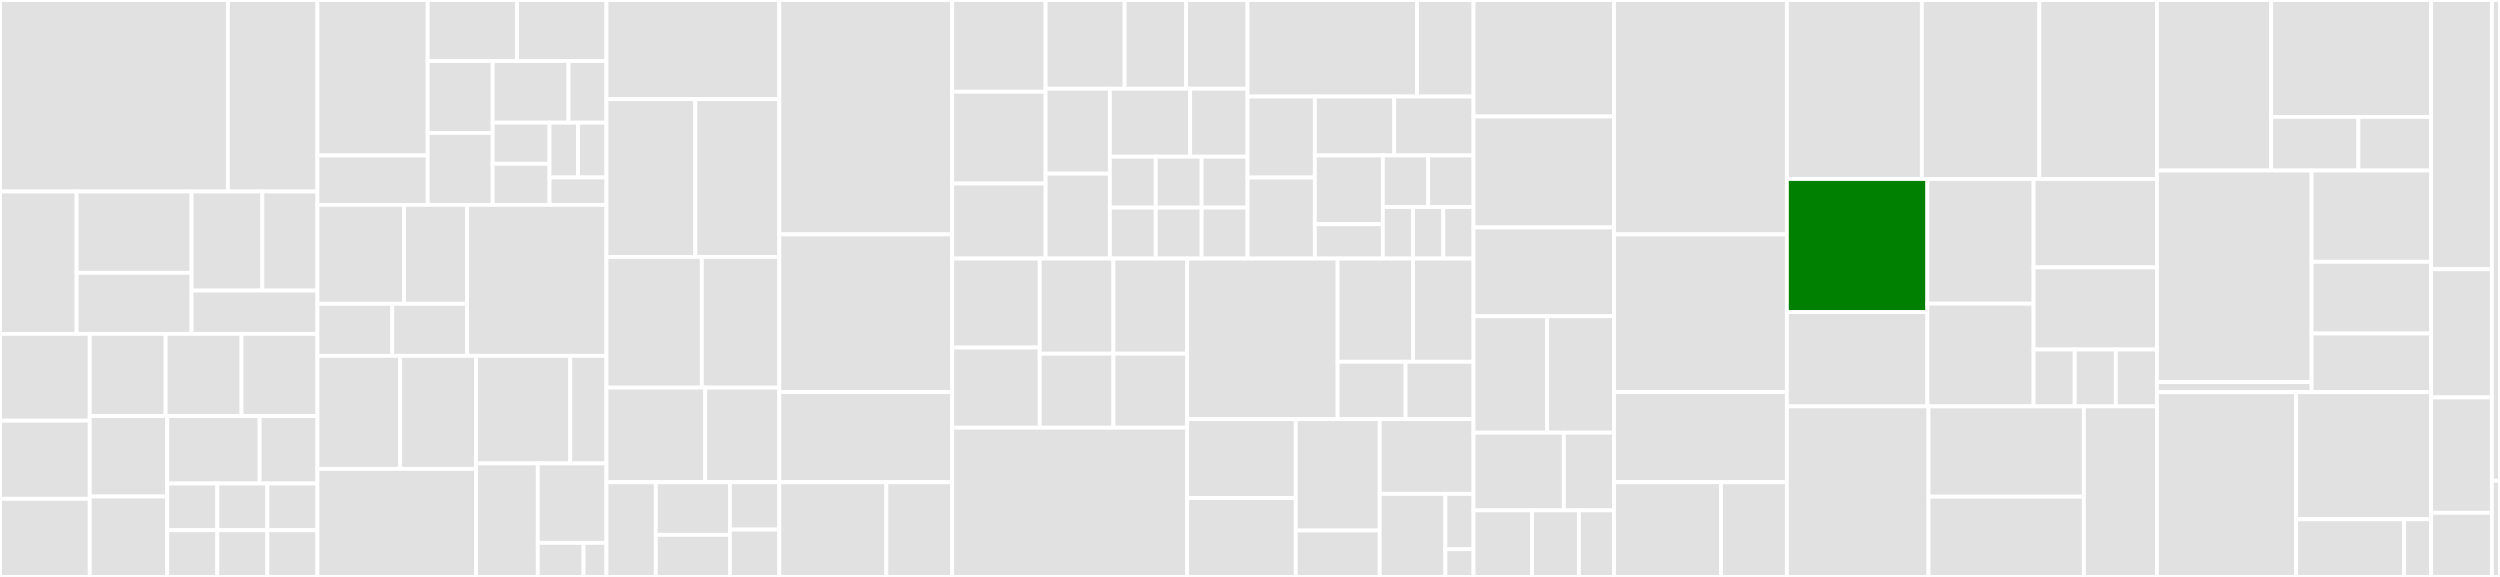 <svg baseProfile="full" width="650" height="150" viewBox="0 0 650 150" version="1.1"
xmlns="http://www.w3.org/2000/svg" xmlns:ev="http://www.w3.org/2001/xml-events"
xmlns:xlink="http://www.w3.org/1999/xlink">

<rect x="0" y="0" width="650" height="150" fill="#333333" stroke="none"/>

<style>rect.s{mask:url(#mask);}</style>
<defs>
  <pattern id="white" width="4" height="4" patternUnits="userSpaceOnUse" patternTransform="rotate(45)">
    <rect width="2" height="2" transform="translate(0,0)" fill="white"></rect>
  </pattern>
  <mask id="mask">
    <rect x="0" y="0" width="100%" height="100%" fill="url(#white)"></rect>
  </mask>
</defs>

<rect x="0" y="0" width="59.247" height="49.787" fill="#e1e1e1" stroke="white" stroke-width="1" class=" tooltipped" data-content="charon-spring-webmvc/src/main/java/com/github/mkopylec/charon/forwarding/interceptors/resilience/RetryAwareList.java"><title>charon-spring-webmvc/src/main/java/com/github/mkopylec/charon/forwarding/interceptors/resilience/RetryAwareList.java</title></rect>
<rect x="59.247" y="0" width="23.276" height="49.787" fill="#e1e1e1" stroke="white" stroke-width="1" class=" tooltipped" data-content="charon-spring-webmvc/src/main/java/com/github/mkopylec/charon/forwarding/interceptors/resilience/RetryingState.java"><title>charon-spring-webmvc/src/main/java/com/github/mkopylec/charon/forwarding/interceptors/resilience/RetryingState.java</title></rect>
<rect x="0" y="49.787" width="19.919" height="37.021" fill="#e1e1e1" stroke="white" stroke-width="1" class=" tooltipped" data-content="charon-spring-webmvc/src/main/java/com/github/mkopylec/charon/forwarding/interceptors/resilience/Retryer.java"><title>charon-spring-webmvc/src/main/java/com/github/mkopylec/charon/forwarding/interceptors/resilience/Retryer.java</title></rect>
<rect x="19.919" y="49.787" width="29.879" height="21.155" fill="#e1e1e1" stroke="white" stroke-width="1" class=" tooltipped" data-content="charon-spring-webmvc/src/main/java/com/github/mkopylec/charon/forwarding/interceptors/resilience/CircuitBreaker.java"><title>charon-spring-webmvc/src/main/java/com/github/mkopylec/charon/forwarding/interceptors/resilience/CircuitBreaker.java</title></rect>
<rect x="19.919" y="70.942" width="29.879" height="15.866" fill="#e1e1e1" stroke="white" stroke-width="1" class=" tooltipped" data-content="charon-spring-webmvc/src/main/java/com/github/mkopylec/charon/forwarding/interceptors/resilience/RateLimiter.java"><title>charon-spring-webmvc/src/main/java/com/github/mkopylec/charon/forwarding/interceptors/resilience/RateLimiter.java</title></rect>
<rect x="49.798" y="49.787" width="18.408" height="25.754" fill="#e1e1e1" stroke="white" stroke-width="1" class=" tooltipped" data-content="charon-spring-webmvc/src/main/java/com/github/mkopylec/charon/forwarding/interceptors/resilience/CircuitBreakerConfigurer.java"><title>charon-spring-webmvc/src/main/java/com/github/mkopylec/charon/forwarding/interceptors/resilience/CircuitBreakerConfigurer.java</title></rect>
<rect x="68.206" y="49.787" width="14.317" height="25.754" fill="#e1e1e1" stroke="white" stroke-width="1" class=" tooltipped" data-content="charon-spring-webmvc/src/main/java/com/github/mkopylec/charon/forwarding/interceptors/resilience/RetryerConfigurer.java"><title>charon-spring-webmvc/src/main/java/com/github/mkopylec/charon/forwarding/interceptors/resilience/RetryerConfigurer.java</title></rect>
<rect x="49.798" y="75.541" width="32.725" height="11.267" fill="#e1e1e1" stroke="white" stroke-width="1" class=" tooltipped" data-content="charon-spring-webmvc/src/main/java/com/github/mkopylec/charon/forwarding/interceptors/resilience/RateLimiterConfigurer.java"><title>charon-spring-webmvc/src/main/java/com/github/mkopylec/charon/forwarding/interceptors/resilience/RateLimiterConfigurer.java</title></rect>
<rect x="0" y="86.809" width="23.34" height="22.568" fill="#e1e1e1" stroke="white" stroke-width="1" class=" tooltipped" data-content="charon-spring-webmvc/src/main/java/com/github/mkopylec/charon/forwarding/interceptors/rewrite/RemovingResponseCookiesRewriter.java"><title>charon-spring-webmvc/src/main/java/com/github/mkopylec/charon/forwarding/interceptors/rewrite/RemovingResponseCookiesRewriter.java</title></rect>
<rect x="0" y="109.377" width="23.34" height="20.312" fill="#e1e1e1" stroke="white" stroke-width="1" class=" tooltipped" data-content="charon-spring-webmvc/src/main/java/com/github/mkopylec/charon/forwarding/interceptors/rewrite/RootPathResponseCookiesRewriter.java"><title>charon-spring-webmvc/src/main/java/com/github/mkopylec/charon/forwarding/interceptors/rewrite/RootPathResponseCookiesRewriter.java</title></rect>
<rect x="0" y="129.688" width="23.34" height="20.312" fill="#e1e1e1" stroke="white" stroke-width="1" class=" tooltipped" data-content="charon-spring-webmvc/src/main/java/com/github/mkopylec/charon/forwarding/interceptors/rewrite/RequestServerNameRewriterConfigurer.java"><title>charon-spring-webmvc/src/main/java/com/github/mkopylec/charon/forwarding/interceptors/rewrite/RequestServerNameRewriterConfigurer.java</title></rect>
<rect x="23.34" y="86.809" width="19.728" height="21.361" fill="#e1e1e1" stroke="white" stroke-width="1" class=" tooltipped" data-content="charon-spring-webmvc/src/main/java/com/github/mkopylec/charon/forwarding/interceptors/rewrite/RegexRequestPathRewriter.java"><title>charon-spring-webmvc/src/main/java/com/github/mkopylec/charon/forwarding/interceptors/rewrite/RegexRequestPathRewriter.java</title></rect>
<rect x="43.068" y="86.809" width="19.728" height="21.361" fill="#e1e1e1" stroke="white" stroke-width="1" class=" tooltipped" data-content="charon-spring-webmvc/src/main/java/com/github/mkopylec/charon/forwarding/interceptors/rewrite/RequestHostHeaderRewriter.java"><title>charon-spring-webmvc/src/main/java/com/github/mkopylec/charon/forwarding/interceptors/rewrite/RequestHostHeaderRewriter.java</title></rect>
<rect x="62.795" y="86.809" width="19.728" height="21.361" fill="#e1e1e1" stroke="white" stroke-width="1" class=" tooltipped" data-content="charon-spring-webmvc/src/main/java/com/github/mkopylec/charon/forwarding/interceptors/rewrite/RequestServerNameRewriter.java"><title>charon-spring-webmvc/src/main/java/com/github/mkopylec/charon/forwarding/interceptors/rewrite/RequestServerNameRewriter.java</title></rect>
<rect x="23.34" y="108.169" width="20.147" height="20.915" fill="#e1e1e1" stroke="white" stroke-width="1" class=" tooltipped" data-content="charon-spring-webmvc/src/main/java/com/github/mkopylec/charon/forwarding/interceptors/rewrite/RequestProxyHeadersRewriter.java"><title>charon-spring-webmvc/src/main/java/com/github/mkopylec/charon/forwarding/interceptors/rewrite/RequestProxyHeadersRewriter.java</title></rect>
<rect x="23.34" y="129.085" width="20.147" height="20.915" fill="#e1e1e1" stroke="white" stroke-width="1" class=" tooltipped" data-content="charon-spring-webmvc/src/main/java/com/github/mkopylec/charon/forwarding/interceptors/rewrite/RequestProtocolHeadersRewriter.java"><title>charon-spring-webmvc/src/main/java/com/github/mkopylec/charon/forwarding/interceptors/rewrite/RequestProtocolHeadersRewriter.java</title></rect>
<rect x="43.487" y="108.169" width="24.022" height="17.542" fill="#e1e1e1" stroke="white" stroke-width="1" class=" tooltipped" data-content="charon-spring-webmvc/src/main/java/com/github/mkopylec/charon/forwarding/interceptors/rewrite/ResponseProtocolHeadersRewriter.java"><title>charon-spring-webmvc/src/main/java/com/github/mkopylec/charon/forwarding/interceptors/rewrite/ResponseProtocolHeadersRewriter.java</title></rect>
<rect x="67.509" y="108.169" width="15.014" height="17.542" fill="#e1e1e1" stroke="white" stroke-width="1" class=" tooltipped" data-content="charon-spring-webmvc/src/main/java/com/github/mkopylec/charon/forwarding/interceptors/rewrite/RegexRequestPathRewriterConfigurer.java"><title>charon-spring-webmvc/src/main/java/com/github/mkopylec/charon/forwarding/interceptors/rewrite/RegexRequestPathRewriterConfigurer.java</title></rect>
<rect x="43.487" y="125.711" width="13.012" height="12.144" fill="#e1e1e1" stroke="white" stroke-width="1" class=" tooltipped" data-content="charon-spring-webmvc/src/main/java/com/github/mkopylec/charon/forwarding/interceptors/rewrite/RequestHostHeaderRewriterConfigurer.java"><title>charon-spring-webmvc/src/main/java/com/github/mkopylec/charon/forwarding/interceptors/rewrite/RequestHostHeaderRewriterConfigurer.java</title></rect>
<rect x="43.487" y="137.856" width="13.012" height="12.144" fill="#e1e1e1" stroke="white" stroke-width="1" class=" tooltipped" data-content="charon-spring-webmvc/src/main/java/com/github/mkopylec/charon/forwarding/interceptors/rewrite/RequestProxyHeadersRewriterConfigurer.java"><title>charon-spring-webmvc/src/main/java/com/github/mkopylec/charon/forwarding/interceptors/rewrite/RequestProxyHeadersRewriterConfigurer.java</title></rect>
<rect x="56.499" y="125.711" width="13.012" height="12.144" fill="#e1e1e1" stroke="white" stroke-width="1" class=" tooltipped" data-content="charon-spring-webmvc/src/main/java/com/github/mkopylec/charon/forwarding/interceptors/rewrite/RequestProtocolHeadersRewriterConfigurer.java"><title>charon-spring-webmvc/src/main/java/com/github/mkopylec/charon/forwarding/interceptors/rewrite/RequestProtocolHeadersRewriterConfigurer.java</title></rect>
<rect x="56.499" y="137.856" width="13.012" height="12.144" fill="#e1e1e1" stroke="white" stroke-width="1" class=" tooltipped" data-content="charon-spring-webmvc/src/main/java/com/github/mkopylec/charon/forwarding/interceptors/rewrite/RemovingResponseCookiesRewriterConfigurer.java"><title>charon-spring-webmvc/src/main/java/com/github/mkopylec/charon/forwarding/interceptors/rewrite/RemovingResponseCookiesRewriterConfigurer.java</title></rect>
<rect x="69.511" y="125.711" width="13.012" height="12.144" fill="#e1e1e1" stroke="white" stroke-width="1" class=" tooltipped" data-content="charon-spring-webmvc/src/main/java/com/github/mkopylec/charon/forwarding/interceptors/rewrite/ResponseProtocolHeadersRewriterConfigurer.java"><title>charon-spring-webmvc/src/main/java/com/github/mkopylec/charon/forwarding/interceptors/rewrite/ResponseProtocolHeadersRewriterConfigurer.java</title></rect>
<rect x="69.511" y="137.856" width="13.012" height="12.144" fill="#e1e1e1" stroke="white" stroke-width="1" class=" tooltipped" data-content="charon-spring-webmvc/src/main/java/com/github/mkopylec/charon/forwarding/interceptors/rewrite/RootPathResponseCookiesRewriterConfigurer.java"><title>charon-spring-webmvc/src/main/java/com/github/mkopylec/charon/forwarding/interceptors/rewrite/RootPathResponseCookiesRewriterConfigurer.java</title></rect>
<rect x="82.523" y="0" width="28.675" height="40.413" fill="#e1e1e1" stroke="white" stroke-width="1" class=" tooltipped" data-content="charon-spring-webmvc/src/main/java/com/github/mkopylec/charon/forwarding/interceptors/security/Authenticator.java"><title>charon-spring-webmvc/src/main/java/com/github/mkopylec/charon/forwarding/interceptors/security/Authenticator.java</title></rect>
<rect x="82.523" y="40.413" width="28.675" height="12.859" fill="#e1e1e1" stroke="white" stroke-width="1" class=" tooltipped" data-content="charon-spring-webmvc/src/main/java/com/github/mkopylec/charon/forwarding/interceptors/security/BasicAuthenticatorConfigurer.java"><title>charon-spring-webmvc/src/main/java/com/github/mkopylec/charon/forwarding/interceptors/security/BasicAuthenticatorConfigurer.java</title></rect>
<rect x="111.198" y="0" width="23.237" height="15.868" fill="#e1e1e1" stroke="white" stroke-width="1" class=" tooltipped" data-content="charon-spring-webmvc/src/main/java/com/github/mkopylec/charon/forwarding/interceptors/security/BearerAuthenticatorConfigurer.java"><title>charon-spring-webmvc/src/main/java/com/github/mkopylec/charon/forwarding/interceptors/security/BearerAuthenticatorConfigurer.java</title></rect>
<rect x="134.435" y="0" width="23.237" height="15.868" fill="#e1e1e1" stroke="white" stroke-width="1" class=" tooltipped" data-content="charon-spring-webmvc/src/main/java/com/github/mkopylec/charon/forwarding/interceptors/security/InMemoryTokenValidatorConfigurer.java"><title>charon-spring-webmvc/src/main/java/com/github/mkopylec/charon/forwarding/interceptors/security/InMemoryTokenValidatorConfigurer.java</title></rect>
<rect x="111.198" y="15.868" width="16.899" height="18.702" fill="#e1e1e1" stroke="white" stroke-width="1" class=" tooltipped" data-content="charon-spring-webmvc/src/main/java/com/github/mkopylec/charon/forwarding/interceptors/security/InMemoryUserValidator.java"><title>charon-spring-webmvc/src/main/java/com/github/mkopylec/charon/forwarding/interceptors/security/InMemoryUserValidator.java</title></rect>
<rect x="111.198" y="34.569" width="16.899" height="18.702" fill="#e1e1e1" stroke="white" stroke-width="1" class=" tooltipped" data-content="charon-spring-webmvc/src/main/java/com/github/mkopylec/charon/forwarding/interceptors/security/InMemoryTokenValidator.java"><title>charon-spring-webmvc/src/main/java/com/github/mkopylec/charon/forwarding/interceptors/security/InMemoryTokenValidator.java</title></rect>
<rect x="128.098" y="15.868" width="19.716" height="16.03" fill="#e1e1e1" stroke="white" stroke-width="1" class=" tooltipped" data-content="charon-spring-webmvc/src/main/java/com/github/mkopylec/charon/forwarding/interceptors/security/InMemoryUserValidatorConfigurer.java"><title>charon-spring-webmvc/src/main/java/com/github/mkopylec/charon/forwarding/interceptors/security/InMemoryUserValidatorConfigurer.java</title></rect>
<rect x="147.814" y="15.868" width="9.858" height="16.03" fill="#e1e1e1" stroke="white" stroke-width="1" class=" tooltipped" data-content="charon-spring-webmvc/src/main/java/com/github/mkopylec/charon/forwarding/interceptors/security/BasicAuthenticator.java"><title>charon-spring-webmvc/src/main/java/com/github/mkopylec/charon/forwarding/interceptors/security/BasicAuthenticator.java</title></rect>
<rect x="128.098" y="31.898" width="14.787" height="10.687" fill="#e1e1e1" stroke="white" stroke-width="1" class=" tooltipped" data-content="charon-spring-webmvc/src/main/java/com/github/mkopylec/charon/forwarding/interceptors/security/BearerAuthenticator.java"><title>charon-spring-webmvc/src/main/java/com/github/mkopylec/charon/forwarding/interceptors/security/BearerAuthenticator.java</title></rect>
<rect x="128.098" y="42.584" width="14.787" height="10.687" fill="#e1e1e1" stroke="white" stroke-width="1" class=" tooltipped" data-content="charon-spring-webmvc/src/main/java/com/github/mkopylec/charon/forwarding/interceptors/security/CredentialsValidatorConfigurer.java"><title>charon-spring-webmvc/src/main/java/com/github/mkopylec/charon/forwarding/interceptors/security/CredentialsValidatorConfigurer.java</title></rect>
<rect x="142.885" y="31.898" width="7.394" height="14.249" fill="#e1e1e1" stroke="white" stroke-width="1" class=" tooltipped" data-content="charon-spring-webmvc/src/main/java/com/github/mkopylec/charon/forwarding/interceptors/security/UserValidator.java"><title>charon-spring-webmvc/src/main/java/com/github/mkopylec/charon/forwarding/interceptors/security/UserValidator.java</title></rect>
<rect x="150.278" y="31.898" width="7.394" height="14.249" fill="#e1e1e1" stroke="white" stroke-width="1" class=" tooltipped" data-content="charon-spring-webmvc/src/main/java/com/github/mkopylec/charon/forwarding/interceptors/security/UserValidatorConfigurer.java"><title>charon-spring-webmvc/src/main/java/com/github/mkopylec/charon/forwarding/interceptors/security/UserValidatorConfigurer.java</title></rect>
<rect x="142.885" y="46.147" width="14.787" height="7.124" fill="#e1e1e1" stroke="white" stroke-width="1" class=" tooltipped" data-content="charon-spring-webmvc/src/main/java/com/github/mkopylec/charon/forwarding/interceptors/security/TokenValidatorConfigurer.java"><title>charon-spring-webmvc/src/main/java/com/github/mkopylec/charon/forwarding/interceptors/security/TokenValidatorConfigurer.java</title></rect>
<rect x="82.523" y="53.271" width="22.53" height="25.717" fill="#e1e1e1" stroke="white" stroke-width="1" class=" tooltipped" data-content="charon-spring-webmvc/src/main/java/com/github/mkopylec/charon/forwarding/interceptors/metrics/RateMeter.java"><title>charon-spring-webmvc/src/main/java/com/github/mkopylec/charon/forwarding/interceptors/metrics/RateMeter.java</title></rect>
<rect x="105.053" y="53.271" width="16.386" height="25.717" fill="#e1e1e1" stroke="white" stroke-width="1" class=" tooltipped" data-content="charon-spring-webmvc/src/main/java/com/github/mkopylec/charon/forwarding/interceptors/metrics/LatencyMeter.java"><title>charon-spring-webmvc/src/main/java/com/github/mkopylec/charon/forwarding/interceptors/metrics/LatencyMeter.java</title></rect>
<rect x="82.523" y="78.988" width="19.458" height="13.535" fill="#e1e1e1" stroke="white" stroke-width="1" class=" tooltipped" data-content="charon-spring-webmvc/src/main/java/com/github/mkopylec/charon/forwarding/interceptors/metrics/RateMeterConfigurer.java"><title>charon-spring-webmvc/src/main/java/com/github/mkopylec/charon/forwarding/interceptors/metrics/RateMeterConfigurer.java</title></rect>
<rect x="101.981" y="78.988" width="19.458" height="13.535" fill="#e1e1e1" stroke="white" stroke-width="1" class=" tooltipped" data-content="charon-spring-webmvc/src/main/java/com/github/mkopylec/charon/forwarding/interceptors/metrics/LatencyMeterConfigurer.java"><title>charon-spring-webmvc/src/main/java/com/github/mkopylec/charon/forwarding/interceptors/metrics/LatencyMeterConfigurer.java</title></rect>
<rect x="121.439" y="53.271" width="36.232" height="39.252" fill="#e1e1e1" stroke="white" stroke-width="1" class=" tooltipped" data-content="charon-spring-webmvc/src/main/java/com/github/mkopylec/charon/forwarding/interceptors/HttpResponse.java"><title>charon-spring-webmvc/src/main/java/com/github/mkopylec/charon/forwarding/interceptors/HttpResponse.java</title></rect>
<rect x="82.523" y="92.523" width="21.517" height="29.377" fill="#e1e1e1" stroke="white" stroke-width="1" class=" tooltipped" data-content="charon-spring-webmvc/src/main/java/com/github/mkopylec/charon/forwarding/interceptors/log/ForwardingLogger.java"><title>charon-spring-webmvc/src/main/java/com/github/mkopylec/charon/forwarding/interceptors/log/ForwardingLogger.java</title></rect>
<rect x="104.04" y="92.523" width="19.724" height="29.377" fill="#e1e1e1" stroke="white" stroke-width="1" class=" tooltipped" data-content="charon-spring-webmvc/src/main/java/com/github/mkopylec/charon/forwarding/interceptors/log/ForwardingLoggerConfigurer.java"><title>charon-spring-webmvc/src/main/java/com/github/mkopylec/charon/forwarding/interceptors/log/ForwardingLoggerConfigurer.java</title></rect>
<rect x="82.523" y="121.9" width="41.24" height="28.1" fill="#e1e1e1" stroke="white" stroke-width="1" class=" tooltipped" data-content="charon-spring-webmvc/src/main/java/com/github/mkopylec/charon/forwarding/interceptors/HttpRequest.java"><title>charon-spring-webmvc/src/main/java/com/github/mkopylec/charon/forwarding/interceptors/HttpRequest.java</title></rect>
<rect x="123.763" y="92.523" width="24.489" height="27.962" fill="#e1e1e1" stroke="white" stroke-width="1" class=" tooltipped" data-content="charon-spring-webmvc/src/main/java/com/github/mkopylec/charon/forwarding/interceptors/async/AsynchronousForwarder.java"><title>charon-spring-webmvc/src/main/java/com/github/mkopylec/charon/forwarding/interceptors/async/AsynchronousForwarder.java</title></rect>
<rect x="148.253" y="92.523" width="9.419" height="27.962" fill="#e1e1e1" stroke="white" stroke-width="1" class=" tooltipped" data-content="charon-spring-webmvc/src/main/java/com/github/mkopylec/charon/forwarding/interceptors/async/AsynchronousForwarderConfigurer.java"><title>charon-spring-webmvc/src/main/java/com/github/mkopylec/charon/forwarding/interceptors/async/AsynchronousForwarderConfigurer.java</title></rect>
<rect x="123.763" y="120.485" width="16.062" height="29.515" fill="#e1e1e1" stroke="white" stroke-width="1" class=" tooltipped" data-content="charon-spring-webmvc/src/main/java/com/github/mkopylec/charon/forwarding/interceptors/HttpRequestExecution.java"><title>charon-spring-webmvc/src/main/java/com/github/mkopylec/charon/forwarding/interceptors/HttpRequestExecution.java</title></rect>
<rect x="139.825" y="120.485" width="17.847" height="20.661" fill="#e1e1e1" stroke="white" stroke-width="1" class=" tooltipped" data-content="charon-spring-webmvc/src/main/java/com/github/mkopylec/charon/forwarding/interceptors/HttpRequestInterceptor.java"><title>charon-spring-webmvc/src/main/java/com/github/mkopylec/charon/forwarding/interceptors/HttpRequestInterceptor.java</title></rect>
<rect x="139.825" y="141.145" width="11.898" height="8.855" fill="#e1e1e1" stroke="white" stroke-width="1" class=" tooltipped" data-content="charon-spring-webmvc/src/main/java/com/github/mkopylec/charon/forwarding/interceptors/RequestForwardingInterceptorConfigurer.java"><title>charon-spring-webmvc/src/main/java/com/github/mkopylec/charon/forwarding/interceptors/RequestForwardingInterceptorConfigurer.java</title></rect>
<rect x="151.723" y="141.145" width="5.949" height="8.855" fill="#e1e1e1" stroke="white" stroke-width="1" class=" tooltipped" data-content="charon-spring-webmvc/src/main/java/com/github/mkopylec/charon/forwarding/interceptors/RequestForwardingInterceptor.java"><title>charon-spring-webmvc/src/main/java/com/github/mkopylec/charon/forwarding/interceptors/RequestForwardingInterceptor.java</title></rect>
<rect x="157.672" y="0" width="44.949" height="25.781" fill="#e1e1e1" stroke="white" stroke-width="1" class=" tooltipped" data-content="charon-spring-webmvc/src/main/java/com/github/mkopylec/charon/forwarding/RestTemplateConfiguration.java"><title>charon-spring-webmvc/src/main/java/com/github/mkopylec/charon/forwarding/RestTemplateConfiguration.java</title></rect>
<rect x="157.672" y="25.781" width="23.116" height="41.016" fill="#e1e1e1" stroke="white" stroke-width="1" class=" tooltipped" data-content="charon-spring-webmvc/src/main/java/com/github/mkopylec/charon/forwarding/HttpRequestMapper.java"><title>charon-spring-webmvc/src/main/java/com/github/mkopylec/charon/forwarding/HttpRequestMapper.java</title></rect>
<rect x="180.788" y="25.781" width="21.832" height="41.016" fill="#e1e1e1" stroke="white" stroke-width="1" class=" tooltipped" data-content="charon-spring-webmvc/src/main/java/com/github/mkopylec/charon/forwarding/ReverseProxyFilter.java"><title>charon-spring-webmvc/src/main/java/com/github/mkopylec/charon/forwarding/ReverseProxyFilter.java</title></rect>
<rect x="157.672" y="66.797" width="24.799" height="33.984" fill="#e1e1e1" stroke="white" stroke-width="1" class=" tooltipped" data-content="charon-spring-webmvc/src/main/java/com/github/mkopylec/charon/forwarding/RequestMappingResolver.java"><title>charon-spring-webmvc/src/main/java/com/github/mkopylec/charon/forwarding/RequestMappingResolver.java</title></rect>
<rect x="182.471" y="66.797" width="20.149" height="33.984" fill="#e1e1e1" stroke="white" stroke-width="1" class=" tooltipped" data-content="charon-spring-webmvc/src/main/java/com/github/mkopylec/charon/forwarding/OkClientHttpRequestFactoryCreator.java"><title>charon-spring-webmvc/src/main/java/com/github/mkopylec/charon/forwarding/OkClientHttpRequestFactoryCreator.java</title></rect>
<rect x="157.672" y="100.781" width="25.685" height="24.609" fill="#e1e1e1" stroke="white" stroke-width="1" class=" tooltipped" data-content="charon-spring-webmvc/src/main/java/com/github/mkopylec/charon/forwarding/HttpResponseMapper.java"><title>charon-spring-webmvc/src/main/java/com/github/mkopylec/charon/forwarding/HttpResponseMapper.java</title></rect>
<rect x="183.356" y="100.781" width="19.264" height="24.609" fill="#e1e1e1" stroke="white" stroke-width="1" class=" tooltipped" data-content="charon-spring-webmvc/src/main/java/com/github/mkopylec/charon/forwarding/RestTemplateConfigurer.java"><title>charon-spring-webmvc/src/main/java/com/github/mkopylec/charon/forwarding/RestTemplateConfigurer.java</title></rect>
<rect x="157.672" y="125.391" width="12.842" height="24.609" fill="#e1e1e1" stroke="white" stroke-width="1" class=" tooltipped" data-content="charon-spring-webmvc/src/main/java/com/github/mkopylec/charon/forwarding/RetryAwareRestTemplate.java"><title>charon-spring-webmvc/src/main/java/com/github/mkopylec/charon/forwarding/RetryAwareRestTemplate.java</title></rect>
<rect x="170.514" y="125.391" width="19.264" height="13.672" fill="#e1e1e1" stroke="white" stroke-width="1" class=" tooltipped" data-content="charon-spring-webmvc/src/main/java/com/github/mkopylec/charon/forwarding/OkClientHttpRequestFactoryCreatorConfigurer.java"><title>charon-spring-webmvc/src/main/java/com/github/mkopylec/charon/forwarding/OkClientHttpRequestFactoryCreatorConfigurer.java</title></rect>
<rect x="170.514" y="139.062" width="19.264" height="10.937" fill="#e1e1e1" stroke="white" stroke-width="1" class=" tooltipped" data-content="charon-spring-webmvc/src/main/java/com/github/mkopylec/charon/forwarding/RestTemplateProvider.java"><title>charon-spring-webmvc/src/main/java/com/github/mkopylec/charon/forwarding/RestTemplateProvider.java</title></rect>
<rect x="189.778" y="125.391" width="12.842" height="12.305" fill="#e1e1e1" stroke="white" stroke-width="1" class=" tooltipped" data-content="charon-spring-webmvc/src/main/java/com/github/mkopylec/charon/forwarding/NoExceptionErrorHandler.java"><title>charon-spring-webmvc/src/main/java/com/github/mkopylec/charon/forwarding/NoExceptionErrorHandler.java</title></rect>
<rect x="189.778" y="137.695" width="12.842" height="12.305" fill="#e1e1e1" stroke="white" stroke-width="1" class=" tooltipped" data-content="charon-spring-webmvc/src/main/java/com/github/mkopylec/charon/forwarding/ClientHttpRequestFactoryCreatorConfigurer.java"><title>charon-spring-webmvc/src/main/java/com/github/mkopylec/charon/forwarding/ClientHttpRequestFactoryCreatorConfigurer.java</title></rect>
<rect x="202.62" y="0" width="44.949" height="60.937" fill="#e1e1e1" stroke="white" stroke-width="1" class=" tooltipped" data-content="charon-spring-webmvc/src/main/java/com/github/mkopylec/charon/configuration/RequestMappingConfiguration.java"><title>charon-spring-webmvc/src/main/java/com/github/mkopylec/charon/configuration/RequestMappingConfiguration.java</title></rect>
<rect x="202.62" y="60.937" width="44.949" height="41.016" fill="#e1e1e1" stroke="white" stroke-width="1" class=" tooltipped" data-content="charon-spring-webmvc/src/main/java/com/github/mkopylec/charon/configuration/CharonConfiguration.java"><title>charon-spring-webmvc/src/main/java/com/github/mkopylec/charon/configuration/CharonConfiguration.java</title></rect>
<rect x="202.62" y="101.953" width="44.949" height="23.437" fill="#e1e1e1" stroke="white" stroke-width="1" class=" tooltipped" data-content="charon-spring-webmvc/src/main/java/com/github/mkopylec/charon/configuration/CharonConfigurer.java"><title>charon-spring-webmvc/src/main/java/com/github/mkopylec/charon/configuration/CharonConfigurer.java</title></rect>
<rect x="202.62" y="125.391" width="27.825" height="24.609" fill="#e1e1e1" stroke="white" stroke-width="1" class=" tooltipped" data-content="charon-spring-webmvc/src/main/java/com/github/mkopylec/charon/configuration/RequestMappingConfigurer.java"><title>charon-spring-webmvc/src/main/java/com/github/mkopylec/charon/configuration/RequestMappingConfigurer.java</title></rect>
<rect x="230.446" y="125.391" width="17.123" height="24.609" fill="#e1e1e1" stroke="white" stroke-width="1" class=" tooltipped" data-content="charon-spring-webmvc/src/main/java/com/github/mkopylec/charon/configuration/CharonAutoConfiguration.java"><title>charon-spring-webmvc/src/main/java/com/github/mkopylec/charon/configuration/CharonAutoConfiguration.java</title></rect>
<rect x="247.569" y="0" width="24.289" height="23.855" fill="#e1e1e1" stroke="white" stroke-width="1" class=" tooltipped" data-content="charon-spring-webflux/src/main/java/com/github/mkopylec/charon/forwarding/interceptors/rewrite/RemovingResponseCookiesRewriter.java"><title>charon-spring-webflux/src/main/java/com/github/mkopylec/charon/forwarding/interceptors/rewrite/RemovingResponseCookiesRewriter.java</title></rect>
<rect x="247.569" y="23.855" width="24.289" height="23.855" fill="#e1e1e1" stroke="white" stroke-width="1" class=" tooltipped" data-content="charon-spring-webflux/src/main/java/com/github/mkopylec/charon/forwarding/interceptors/rewrite/RootPathResponseCookiesRewriter.java"><title>charon-spring-webflux/src/main/java/com/github/mkopylec/charon/forwarding/interceptors/rewrite/RootPathResponseCookiesRewriter.java</title></rect>
<rect x="247.569" y="47.71" width="24.289" height="19.518" fill="#e1e1e1" stroke="white" stroke-width="1" class=" tooltipped" data-content="charon-spring-webflux/src/main/java/com/github/mkopylec/charon/forwarding/interceptors/rewrite/ResponseProtocolHeadersRewriter.java"><title>charon-spring-webflux/src/main/java/com/github/mkopylec/charon/forwarding/interceptors/rewrite/ResponseProtocolHeadersRewriter.java</title></rect>
<rect x="271.858" y="0" width="20.542" height="23.078" fill="#e1e1e1" stroke="white" stroke-width="1" class=" tooltipped" data-content="charon-spring-webflux/src/main/java/com/github/mkopylec/charon/forwarding/interceptors/rewrite/RequestServerNameRewriterConfigurer.java"><title>charon-spring-webflux/src/main/java/com/github/mkopylec/charon/forwarding/interceptors/rewrite/RequestServerNameRewriterConfigurer.java</title></rect>
<rect x="292.4" y="0" width="15.977" height="23.078" fill="#e1e1e1" stroke="white" stroke-width="1" class=" tooltipped" data-content="charon-spring-webflux/src/main/java/com/github/mkopylec/charon/forwarding/interceptors/rewrite/RegexRequestPathRewriter.java"><title>charon-spring-webflux/src/main/java/com/github/mkopylec/charon/forwarding/interceptors/rewrite/RegexRequestPathRewriter.java</title></rect>
<rect x="308.377" y="0" width="15.977" height="23.078" fill="#e1e1e1" stroke="white" stroke-width="1" class=" tooltipped" data-content="charon-spring-webflux/src/main/java/com/github/mkopylec/charon/forwarding/interceptors/rewrite/RequestHostHeaderRewriter.java"><title>charon-spring-webflux/src/main/java/com/github/mkopylec/charon/forwarding/interceptors/rewrite/RequestHostHeaderRewriter.java</title></rect>
<rect x="271.858" y="23.078" width="16.703" height="22.075" fill="#e1e1e1" stroke="white" stroke-width="1" class=" tooltipped" data-content="charon-spring-webflux/src/main/java/com/github/mkopylec/charon/forwarding/interceptors/rewrite/RequestServerNameRewriter.java"><title>charon-spring-webflux/src/main/java/com/github/mkopylec/charon/forwarding/interceptors/rewrite/RequestServerNameRewriter.java</title></rect>
<rect x="271.858" y="45.153" width="16.703" height="22.075" fill="#e1e1e1" stroke="white" stroke-width="1" class=" tooltipped" data-content="charon-spring-webflux/src/main/java/com/github/mkopylec/charon/forwarding/interceptors/rewrite/RequestProxyHeadersRewriter.java"><title>charon-spring-webflux/src/main/java/com/github/mkopylec/charon/forwarding/interceptors/rewrite/RequestProxyHeadersRewriter.java</title></rect>
<rect x="288.561" y="23.078" width="20.879" height="17.66" fill="#e1e1e1" stroke="white" stroke-width="1" class=" tooltipped" data-content="charon-spring-webflux/src/main/java/com/github/mkopylec/charon/forwarding/interceptors/rewrite/RequestProtocolHeadersRewriter.java"><title>charon-spring-webflux/src/main/java/com/github/mkopylec/charon/forwarding/interceptors/rewrite/RequestProtocolHeadersRewriter.java</title></rect>
<rect x="309.44" y="23.078" width="14.914" height="17.66" fill="#e1e1e1" stroke="white" stroke-width="1" class=" tooltipped" data-content="charon-spring-webflux/src/main/java/com/github/mkopylec/charon/forwarding/interceptors/rewrite/RegexRequestPathRewriterConfigurer.java"><title>charon-spring-webflux/src/main/java/com/github/mkopylec/charon/forwarding/interceptors/rewrite/RegexRequestPathRewriterConfigurer.java</title></rect>
<rect x="288.561" y="40.738" width="11.931" height="13.245" fill="#e1e1e1" stroke="white" stroke-width="1" class=" tooltipped" data-content="charon-spring-webflux/src/main/java/com/github/mkopylec/charon/forwarding/interceptors/rewrite/RequestHostHeaderRewriterConfigurer.java"><title>charon-spring-webflux/src/main/java/com/github/mkopylec/charon/forwarding/interceptors/rewrite/RequestHostHeaderRewriterConfigurer.java</title></rect>
<rect x="288.561" y="53.983" width="11.931" height="13.245" fill="#e1e1e1" stroke="white" stroke-width="1" class=" tooltipped" data-content="charon-spring-webflux/src/main/java/com/github/mkopylec/charon/forwarding/interceptors/rewrite/RequestProxyHeadersRewriterConfigurer.java"><title>charon-spring-webflux/src/main/java/com/github/mkopylec/charon/forwarding/interceptors/rewrite/RequestProxyHeadersRewriterConfigurer.java</title></rect>
<rect x="300.492" y="40.738" width="11.931" height="13.245" fill="#e1e1e1" stroke="white" stroke-width="1" class=" tooltipped" data-content="charon-spring-webflux/src/main/java/com/github/mkopylec/charon/forwarding/interceptors/rewrite/RequestProtocolHeadersRewriterConfigurer.java"><title>charon-spring-webflux/src/main/java/com/github/mkopylec/charon/forwarding/interceptors/rewrite/RequestProtocolHeadersRewriterConfigurer.java</title></rect>
<rect x="312.423" y="40.738" width="11.931" height="13.245" fill="#e1e1e1" stroke="white" stroke-width="1" class=" tooltipped" data-content="charon-spring-webflux/src/main/java/com/github/mkopylec/charon/forwarding/interceptors/rewrite/RemovingResponseCookiesRewriterConfigurer.java"><title>charon-spring-webflux/src/main/java/com/github/mkopylec/charon/forwarding/interceptors/rewrite/RemovingResponseCookiesRewriterConfigurer.java</title></rect>
<rect x="300.492" y="53.983" width="11.931" height="13.245" fill="#e1e1e1" stroke="white" stroke-width="1" class=" tooltipped" data-content="charon-spring-webflux/src/main/java/com/github/mkopylec/charon/forwarding/interceptors/rewrite/ResponseProtocolHeadersRewriterConfigurer.java"><title>charon-spring-webflux/src/main/java/com/github/mkopylec/charon/forwarding/interceptors/rewrite/ResponseProtocolHeadersRewriterConfigurer.java</title></rect>
<rect x="312.423" y="53.983" width="11.931" height="13.245" fill="#e1e1e1" stroke="white" stroke-width="1" class=" tooltipped" data-content="charon-spring-webflux/src/main/java/com/github/mkopylec/charon/forwarding/interceptors/rewrite/RootPathResponseCookiesRewriterConfigurer.java"><title>charon-spring-webflux/src/main/java/com/github/mkopylec/charon/forwarding/interceptors/rewrite/RootPathResponseCookiesRewriterConfigurer.java</title></rect>
<rect x="324.353" y="0" width="44.073" height="25.098" fill="#e1e1e1" stroke="white" stroke-width="1" class=" tooltipped" data-content="charon-spring-webflux/src/main/java/com/github/mkopylec/charon/forwarding/interceptors/security/Authenticator.java"><title>charon-spring-webflux/src/main/java/com/github/mkopylec/charon/forwarding/interceptors/security/Authenticator.java</title></rect>
<rect x="368.426" y="0" width="14.691" height="25.098" fill="#e1e1e1" stroke="white" stroke-width="1" class=" tooltipped" data-content="charon-spring-webflux/src/main/java/com/github/mkopylec/charon/forwarding/interceptors/security/BasicAuthenticatorConfigurer.java"><title>charon-spring-webflux/src/main/java/com/github/mkopylec/charon/forwarding/interceptors/security/BasicAuthenticatorConfigurer.java</title></rect>
<rect x="324.353" y="25.098" width="17.504" height="21.065" fill="#e1e1e1" stroke="white" stroke-width="1" class=" tooltipped" data-content="charon-spring-webflux/src/main/java/com/github/mkopylec/charon/forwarding/interceptors/security/BearerAuthenticatorConfigurer.java"><title>charon-spring-webflux/src/main/java/com/github/mkopylec/charon/forwarding/interceptors/security/BearerAuthenticatorConfigurer.java</title></rect>
<rect x="324.353" y="46.163" width="17.504" height="21.065" fill="#e1e1e1" stroke="white" stroke-width="1" class=" tooltipped" data-content="charon-spring-webflux/src/main/java/com/github/mkopylec/charon/forwarding/interceptors/security/InMemoryTokenValidatorConfigurer.java"><title>charon-spring-webflux/src/main/java/com/github/mkopylec/charon/forwarding/interceptors/security/InMemoryTokenValidatorConfigurer.java</title></rect>
<rect x="341.858" y="25.098" width="20.63" height="15.32" fill="#e1e1e1" stroke="white" stroke-width="1" class=" tooltipped" data-content="charon-spring-webflux/src/main/java/com/github/mkopylec/charon/forwarding/interceptors/security/InMemoryUserValidator.java"><title>charon-spring-webflux/src/main/java/com/github/mkopylec/charon/forwarding/interceptors/security/InMemoryUserValidator.java</title></rect>
<rect x="362.487" y="25.098" width="20.63" height="15.32" fill="#e1e1e1" stroke="white" stroke-width="1" class=" tooltipped" data-content="charon-spring-webflux/src/main/java/com/github/mkopylec/charon/forwarding/interceptors/security/InMemoryTokenValidator.java"><title>charon-spring-webflux/src/main/java/com/github/mkopylec/charon/forwarding/interceptors/security/InMemoryTokenValidator.java</title></rect>
<rect x="341.858" y="40.418" width="17.683" height="17.873" fill="#e1e1e1" stroke="white" stroke-width="1" class=" tooltipped" data-content="charon-spring-webflux/src/main/java/com/github/mkopylec/charon/forwarding/interceptors/security/InMemoryUserValidatorConfigurer.java"><title>charon-spring-webflux/src/main/java/com/github/mkopylec/charon/forwarding/interceptors/security/InMemoryUserValidatorConfigurer.java</title></rect>
<rect x="341.858" y="58.291" width="17.683" height="8.937" fill="#e1e1e1" stroke="white" stroke-width="1" class=" tooltipped" data-content="charon-spring-webflux/src/main/java/com/github/mkopylec/charon/forwarding/interceptors/security/BasicAuthenticator.java"><title>charon-spring-webflux/src/main/java/com/github/mkopylec/charon/forwarding/interceptors/security/BasicAuthenticator.java</title></rect>
<rect x="359.54" y="40.418" width="11.788" height="13.405" fill="#e1e1e1" stroke="white" stroke-width="1" class=" tooltipped" data-content="charon-spring-webflux/src/main/java/com/github/mkopylec/charon/forwarding/interceptors/security/BearerAuthenticator.java"><title>charon-spring-webflux/src/main/java/com/github/mkopylec/charon/forwarding/interceptors/security/BearerAuthenticator.java</title></rect>
<rect x="371.329" y="40.418" width="11.788" height="13.405" fill="#e1e1e1" stroke="white" stroke-width="1" class=" tooltipped" data-content="charon-spring-webflux/src/main/java/com/github/mkopylec/charon/forwarding/interceptors/security/CredentialsValidatorConfigurer.java"><title>charon-spring-webflux/src/main/java/com/github/mkopylec/charon/forwarding/interceptors/security/CredentialsValidatorConfigurer.java</title></rect>
<rect x="359.54" y="53.823" width="7.859" height="13.405" fill="#e1e1e1" stroke="white" stroke-width="1" class=" tooltipped" data-content="charon-spring-webflux/src/main/java/com/github/mkopylec/charon/forwarding/interceptors/security/UserValidator.java"><title>charon-spring-webflux/src/main/java/com/github/mkopylec/charon/forwarding/interceptors/security/UserValidator.java</title></rect>
<rect x="367.399" y="53.823" width="7.859" height="13.405" fill="#e1e1e1" stroke="white" stroke-width="1" class=" tooltipped" data-content="charon-spring-webflux/src/main/java/com/github/mkopylec/charon/forwarding/interceptors/security/UserValidatorConfigurer.java"><title>charon-spring-webflux/src/main/java/com/github/mkopylec/charon/forwarding/interceptors/security/UserValidatorConfigurer.java</title></rect>
<rect x="375.258" y="53.823" width="7.859" height="13.405" fill="#e1e1e1" stroke="white" stroke-width="1" class=" tooltipped" data-content="charon-spring-webflux/src/main/java/com/github/mkopylec/charon/forwarding/interceptors/security/TokenValidatorConfigurer.java"><title>charon-spring-webflux/src/main/java/com/github/mkopylec/charon/forwarding/interceptors/security/TokenValidatorConfigurer.java</title></rect>
<rect x="247.569" y="67.228" width="22.76" height="23.143" fill="#e1e1e1" stroke="white" stroke-width="1" class=" tooltipped" data-content="charon-spring-webflux/src/main/java/com/github/mkopylec/charon/forwarding/interceptors/resilience/CircuitBreaker.java"><title>charon-spring-webflux/src/main/java/com/github/mkopylec/charon/forwarding/interceptors/resilience/CircuitBreaker.java</title></rect>
<rect x="247.569" y="90.371" width="22.76" height="20.829" fill="#e1e1e1" stroke="white" stroke-width="1" class=" tooltipped" data-content="charon-spring-webflux/src/main/java/com/github/mkopylec/charon/forwarding/interceptors/resilience/Retryer.java"><title>charon-spring-webflux/src/main/java/com/github/mkopylec/charon/forwarding/interceptors/resilience/Retryer.java</title></rect>
<rect x="270.329" y="67.228" width="19.166" height="24.735" fill="#e1e1e1" stroke="white" stroke-width="1" class=" tooltipped" data-content="charon-spring-webflux/src/main/java/com/github/mkopylec/charon/forwarding/interceptors/resilience/RateLimiter.java"><title>charon-spring-webflux/src/main/java/com/github/mkopylec/charon/forwarding/interceptors/resilience/RateLimiter.java</title></rect>
<rect x="289.495" y="67.228" width="19.166" height="24.735" fill="#e1e1e1" stroke="white" stroke-width="1" class=" tooltipped" data-content="charon-spring-webflux/src/main/java/com/github/mkopylec/charon/forwarding/interceptors/resilience/CircuitBreakerConfigurer.java"><title>charon-spring-webflux/src/main/java/com/github/mkopylec/charon/forwarding/interceptors/resilience/CircuitBreakerConfigurer.java</title></rect>
<rect x="270.329" y="91.963" width="19.166" height="19.238" fill="#e1e1e1" stroke="white" stroke-width="1" class=" tooltipped" data-content="charon-spring-webflux/src/main/java/com/github/mkopylec/charon/forwarding/interceptors/resilience/RetryerConfigurer.java"><title>charon-spring-webflux/src/main/java/com/github/mkopylec/charon/forwarding/interceptors/resilience/RetryerConfigurer.java</title></rect>
<rect x="289.495" y="91.963" width="19.166" height="19.238" fill="#e1e1e1" stroke="white" stroke-width="1" class=" tooltipped" data-content="charon-spring-webflux/src/main/java/com/github/mkopylec/charon/forwarding/interceptors/resilience/RateLimiterConfigurer.java"><title>charon-spring-webflux/src/main/java/com/github/mkopylec/charon/forwarding/interceptors/resilience/RateLimiterConfigurer.java</title></rect>
<rect x="247.569" y="111.201" width="61.092" height="38.799" fill="#e1e1e1" stroke="white" stroke-width="1" class=" tooltipped" data-content="charon-spring-webflux/src/main/java/com/github/mkopylec/charon/forwarding/interceptors/HttpResponse.java"><title>charon-spring-webflux/src/main/java/com/github/mkopylec/charon/forwarding/interceptors/HttpResponse.java</title></rect>
<rect x="308.661" y="67.228" width="39.121" height="41.74" fill="#e1e1e1" stroke="white" stroke-width="1" class=" tooltipped" data-content="charon-spring-webflux/src/main/java/com/github/mkopylec/charon/forwarding/interceptors/HttpRequest.java"><title>charon-spring-webflux/src/main/java/com/github/mkopylec/charon/forwarding/interceptors/HttpRequest.java</title></rect>
<rect x="347.782" y="67.228" width="19.631" height="26.833" fill="#e1e1e1" stroke="white" stroke-width="1" class=" tooltipped" data-content="charon-spring-webflux/src/main/java/com/github/mkopylec/charon/forwarding/interceptors/metrics/LatencyMeter.java"><title>charon-spring-webflux/src/main/java/com/github/mkopylec/charon/forwarding/interceptors/metrics/LatencyMeter.java</title></rect>
<rect x="367.413" y="67.228" width="15.704" height="26.833" fill="#e1e1e1" stroke="white" stroke-width="1" class=" tooltipped" data-content="charon-spring-webflux/src/main/java/com/github/mkopylec/charon/forwarding/interceptors/metrics/RateMeter.java"><title>charon-spring-webflux/src/main/java/com/github/mkopylec/charon/forwarding/interceptors/metrics/RateMeter.java</title></rect>
<rect x="347.782" y="94.061" width="17.668" height="14.907" fill="#e1e1e1" stroke="white" stroke-width="1" class=" tooltipped" data-content="charon-spring-webflux/src/main/java/com/github/mkopylec/charon/forwarding/interceptors/metrics/RateMeterConfigurer.java"><title>charon-spring-webflux/src/main/java/com/github/mkopylec/charon/forwarding/interceptors/metrics/RateMeterConfigurer.java</title></rect>
<rect x="365.45" y="94.061" width="17.668" height="14.907" fill="#e1e1e1" stroke="white" stroke-width="1" class=" tooltipped" data-content="charon-spring-webflux/src/main/java/com/github/mkopylec/charon/forwarding/interceptors/metrics/LatencyMeterConfigurer.java"><title>charon-spring-webflux/src/main/java/com/github/mkopylec/charon/forwarding/interceptors/metrics/LatencyMeterConfigurer.java</title></rect>
<rect x="308.661" y="108.968" width="28.242" height="20.516" fill="#e1e1e1" stroke="white" stroke-width="1" class=" tooltipped" data-content="charon-spring-webflux/src/main/java/com/github/mkopylec/charon/forwarding/interceptors/log/ForwardingLogger.java"><title>charon-spring-webflux/src/main/java/com/github/mkopylec/charon/forwarding/interceptors/log/ForwardingLogger.java</title></rect>
<rect x="308.661" y="129.484" width="28.242" height="20.516" fill="#e1e1e1" stroke="white" stroke-width="1" class=" tooltipped" data-content="charon-spring-webflux/src/main/java/com/github/mkopylec/charon/forwarding/interceptors/log/ForwardingLoggerConfigurer.java"><title>charon-spring-webflux/src/main/java/com/github/mkopylec/charon/forwarding/interceptors/log/ForwardingLoggerConfigurer.java</title></rect>
<rect x="336.903" y="108.968" width="21.823" height="28.964" fill="#e1e1e1" stroke="white" stroke-width="1" class=" tooltipped" data-content="charon-spring-webflux/src/main/java/com/github/mkopylec/charon/forwarding/interceptors/async/AsynchronousForwarder.java"><title>charon-spring-webflux/src/main/java/com/github/mkopylec/charon/forwarding/interceptors/async/AsynchronousForwarder.java</title></rect>
<rect x="336.903" y="137.932" width="21.823" height="12.068" fill="#e1e1e1" stroke="white" stroke-width="1" class=" tooltipped" data-content="charon-spring-webflux/src/main/java/com/github/mkopylec/charon/forwarding/interceptors/async/AsynchronousForwarderConfigurer.java"><title>charon-spring-webflux/src/main/java/com/github/mkopylec/charon/forwarding/interceptors/async/AsynchronousForwarderConfigurer.java</title></rect>
<rect x="358.726" y="108.968" width="24.391" height="19.436" fill="#e1e1e1" stroke="white" stroke-width="1" class=" tooltipped" data-content="charon-spring-webflux/src/main/java/com/github/mkopylec/charon/forwarding/interceptors/HttpRequestExecution.java"><title>charon-spring-webflux/src/main/java/com/github/mkopylec/charon/forwarding/interceptors/HttpRequestExecution.java</title></rect>
<rect x="358.726" y="128.404" width="17.074" height="21.596" fill="#e1e1e1" stroke="white" stroke-width="1" class=" tooltipped" data-content="charon-spring-webflux/src/main/java/com/github/mkopylec/charon/forwarding/interceptors/HttpRequestInterceptor.java"><title>charon-spring-webflux/src/main/java/com/github/mkopylec/charon/forwarding/interceptors/HttpRequestInterceptor.java</title></rect>
<rect x="375.8" y="128.404" width="7.317" height="14.397" fill="#e1e1e1" stroke="white" stroke-width="1" class=" tooltipped" data-content="charon-spring-webflux/src/main/java/com/github/mkopylec/charon/forwarding/interceptors/RequestForwardingInterceptorConfigurer.java"><title>charon-spring-webflux/src/main/java/com/github/mkopylec/charon/forwarding/interceptors/RequestForwardingInterceptorConfigurer.java</title></rect>
<rect x="375.8" y="142.801" width="7.317" height="7.199" fill="#e1e1e1" stroke="white" stroke-width="1" class=" tooltipped" data-content="charon-spring-webflux/src/main/java/com/github/mkopylec/charon/forwarding/interceptors/RequestForwardingInterceptor.java"><title>charon-spring-webflux/src/main/java/com/github/mkopylec/charon/forwarding/interceptors/RequestForwardingInterceptor.java</title></rect>
<rect x="383.117" y="0" width="36.521" height="30.288" fill="#e1e1e1" stroke="white" stroke-width="1" class=" tooltipped" data-content="charon-spring-webflux/src/main/java/com/github/mkopylec/charon/forwarding/WebClientConfiguration.java"><title>charon-spring-webflux/src/main/java/com/github/mkopylec/charon/forwarding/WebClientConfiguration.java</title></rect>
<rect x="383.117" y="30.288" width="36.521" height="28.846" fill="#e1e1e1" stroke="white" stroke-width="1" class=" tooltipped" data-content="charon-spring-webflux/src/main/java/com/github/mkopylec/charon/forwarding/ReverseProxyFilter.java"><title>charon-spring-webflux/src/main/java/com/github/mkopylec/charon/forwarding/ReverseProxyFilter.java</title></rect>
<rect x="383.117" y="59.135" width="36.521" height="23.077" fill="#e1e1e1" stroke="white" stroke-width="1" class=" tooltipped" data-content="charon-spring-webflux/src/main/java/com/github/mkopylec/charon/forwarding/RequestMappingResolver.java"><title>charon-spring-webflux/src/main/java/com/github/mkopylec/charon/forwarding/RequestMappingResolver.java</title></rect>
<rect x="383.117" y="82.212" width="19.13" height="30.288" fill="#e1e1e1" stroke="white" stroke-width="1" class=" tooltipped" data-content="charon-spring-webflux/src/main/java/com/github/mkopylec/charon/forwarding/HttpResponseMapper.java"><title>charon-spring-webflux/src/main/java/com/github/mkopylec/charon/forwarding/HttpResponseMapper.java</title></rect>
<rect x="402.247" y="82.212" width="17.391" height="30.288" fill="#e1e1e1" stroke="white" stroke-width="1" class=" tooltipped" data-content="charon-spring-webflux/src/main/java/com/github/mkopylec/charon/forwarding/ReactorClientHttpConnectorCreator.java"><title>charon-spring-webflux/src/main/java/com/github/mkopylec/charon/forwarding/ReactorClientHttpConnectorCreator.java</title></rect>
<rect x="383.117" y="112.5" width="23.478" height="20.192" fill="#e1e1e1" stroke="white" stroke-width="1" class=" tooltipped" data-content="charon-spring-webflux/src/main/java/com/github/mkopylec/charon/forwarding/WebClientConfigurer.java"><title>charon-spring-webflux/src/main/java/com/github/mkopylec/charon/forwarding/WebClientConfigurer.java</title></rect>
<rect x="406.595" y="112.5" width="13.043" height="20.192" fill="#e1e1e1" stroke="white" stroke-width="1" class=" tooltipped" data-content="charon-spring-webflux/src/main/java/com/github/mkopylec/charon/forwarding/HttpRequestMapper.java"><title>charon-spring-webflux/src/main/java/com/github/mkopylec/charon/forwarding/HttpRequestMapper.java</title></rect>
<rect x="383.117" y="132.692" width="15.217" height="17.308" fill="#e1e1e1" stroke="white" stroke-width="1" class=" tooltipped" data-content="charon-spring-webflux/src/main/java/com/github/mkopylec/charon/forwarding/ReactorClientHttpConnectorCreatorConfigurer.java"><title>charon-spring-webflux/src/main/java/com/github/mkopylec/charon/forwarding/ReactorClientHttpConnectorCreatorConfigurer.java</title></rect>
<rect x="398.334" y="132.692" width="12.174" height="17.308" fill="#e1e1e1" stroke="white" stroke-width="1" class=" tooltipped" data-content="charon-spring-webflux/src/main/java/com/github/mkopylec/charon/forwarding/WebClientProvider.java"><title>charon-spring-webflux/src/main/java/com/github/mkopylec/charon/forwarding/WebClientProvider.java</title></rect>
<rect x="410.508" y="132.692" width="9.13" height="17.308" fill="#e1e1e1" stroke="white" stroke-width="1" class=" tooltipped" data-content="charon-spring-webflux/src/main/java/com/github/mkopylec/charon/forwarding/ClientHttpConnectorCreatorConfigurer.java"><title>charon-spring-webflux/src/main/java/com/github/mkopylec/charon/forwarding/ClientHttpConnectorCreatorConfigurer.java</title></rect>
<rect x="419.638" y="0" width="44.949" height="60.938" fill="#e1e1e1" stroke="white" stroke-width="1" class=" tooltipped" data-content="charon-spring-webflux/src/main/java/com/github/mkopylec/charon/configuration/RequestMappingConfiguration.java"><title>charon-spring-webflux/src/main/java/com/github/mkopylec/charon/configuration/RequestMappingConfiguration.java</title></rect>
<rect x="419.638" y="60.938" width="44.949" height="41.016" fill="#e1e1e1" stroke="white" stroke-width="1" class=" tooltipped" data-content="charon-spring-webflux/src/main/java/com/github/mkopylec/charon/configuration/CharonConfiguration.java"><title>charon-spring-webflux/src/main/java/com/github/mkopylec/charon/configuration/CharonConfiguration.java</title></rect>
<rect x="419.638" y="101.953" width="44.949" height="23.438" fill="#e1e1e1" stroke="white" stroke-width="1" class=" tooltipped" data-content="charon-spring-webflux/src/main/java/com/github/mkopylec/charon/configuration/CharonConfigurer.java"><title>charon-spring-webflux/src/main/java/com/github/mkopylec/charon/configuration/CharonConfigurer.java</title></rect>
<rect x="419.638" y="125.391" width="27.825" height="24.609" fill="#e1e1e1" stroke="white" stroke-width="1" class=" tooltipped" data-content="charon-spring-webflux/src/main/java/com/github/mkopylec/charon/configuration/RequestMappingConfigurer.java"><title>charon-spring-webflux/src/main/java/com/github/mkopylec/charon/configuration/RequestMappingConfigurer.java</title></rect>
<rect x="447.463" y="125.391" width="17.123" height="24.609" fill="#e1e1e1" stroke="white" stroke-width="1" class=" tooltipped" data-content="charon-spring-webflux/src/main/java/com/github/mkopylec/charon/configuration/CharonAutoConfiguration.java"><title>charon-spring-webflux/src/main/java/com/github/mkopylec/charon/configuration/CharonAutoConfiguration.java</title></rect>
<rect x="464.587" y="0" width="35.091" height="46.533" fill="#e1e1e1" stroke="white" stroke-width="1" class=" tooltipped" data-content="charon-common/src/main/java/com/github/mkopylec/charon/forwarding/interceptors/rewrite/CommonRequestServerNameRewriter.java"><title>charon-common/src/main/java/com/github/mkopylec/charon/forwarding/interceptors/rewrite/CommonRequestServerNameRewriter.java</title></rect>
<rect x="499.678" y="0" width="30.563" height="46.533" fill="#e1e1e1" stroke="white" stroke-width="1" class=" tooltipped" data-content="charon-common/src/main/java/com/github/mkopylec/charon/forwarding/interceptors/rewrite/CommonRegexRequestPathRewriter.java"><title>charon-common/src/main/java/com/github/mkopylec/charon/forwarding/interceptors/rewrite/CommonRegexRequestPathRewriter.java</title></rect>
<rect x="530.242" y="0" width="30.563" height="46.533" fill="#e1e1e1" stroke="white" stroke-width="1" class=" tooltipped" data-content="charon-common/src/main/java/com/github/mkopylec/charon/forwarding/interceptors/rewrite/CommonRootPathResponseCookiesRewriter.java"><title>charon-common/src/main/java/com/github/mkopylec/charon/forwarding/interceptors/rewrite/CommonRootPathResponseCookiesRewriter.java</title></rect>
<rect x="464.587" y="46.533" width="36.527" height="34.609" fill="green" stroke="white" stroke-width="1" class=" tooltipped" data-content="charon-common/src/main/java/com/github/mkopylec/charon/forwarding/interceptors/rewrite/CommonRequestProxyHeadersRewriter.java"><title>charon-common/src/main/java/com/github/mkopylec/charon/forwarding/interceptors/rewrite/CommonRequestProxyHeadersRewriter.java</title></rect>
<rect x="464.587" y="81.142" width="36.527" height="24.515" fill="#e1e1e1" stroke="white" stroke-width="1" class=" tooltipped" data-content="charon-common/src/main/java/com/github/mkopylec/charon/forwarding/interceptors/rewrite/PathTemplate.java"><title>charon-common/src/main/java/com/github/mkopylec/charon/forwarding/interceptors/rewrite/PathTemplate.java</title></rect>
<rect x="501.114" y="46.533" width="27.618" height="32.423" fill="#e1e1e1" stroke="white" stroke-width="1" class=" tooltipped" data-content="charon-common/src/main/java/com/github/mkopylec/charon/forwarding/interceptors/rewrite/CommonResponseProtocolHeadersRewriter.java"><title>charon-common/src/main/java/com/github/mkopylec/charon/forwarding/interceptors/rewrite/CommonResponseProtocolHeadersRewriter.java</title></rect>
<rect x="501.114" y="78.956" width="27.618" height="26.701" fill="#e1e1e1" stroke="white" stroke-width="1" class=" tooltipped" data-content="charon-common/src/main/java/com/github/mkopylec/charon/forwarding/interceptors/rewrite/CommonRequestProtocolHeadersRewriter.java"><title>charon-common/src/main/java/com/github/mkopylec/charon/forwarding/interceptors/rewrite/CommonRequestProtocolHeadersRewriter.java</title></rect>
<rect x="528.732" y="46.533" width="32.073" height="22.993" fill="#e1e1e1" stroke="white" stroke-width="1" class=" tooltipped" data-content="charon-common/src/main/java/com/github/mkopylec/charon/forwarding/interceptors/rewrite/CommonRemovingResponseCookiesRewriter.java"><title>charon-common/src/main/java/com/github/mkopylec/charon/forwarding/interceptors/rewrite/CommonRemovingResponseCookiesRewriter.java</title></rect>
<rect x="528.732" y="69.526" width="32.073" height="21.35" fill="#e1e1e1" stroke="white" stroke-width="1" class=" tooltipped" data-content="charon-common/src/main/java/com/github/mkopylec/charon/forwarding/interceptors/rewrite/CommonRequestHostHeaderRewriter.java"><title>charon-common/src/main/java/com/github/mkopylec/charon/forwarding/interceptors/rewrite/CommonRequestHostHeaderRewriter.java</title></rect>
<rect x="528.732" y="90.876" width="10.691" height="14.781" fill="#e1e1e1" stroke="white" stroke-width="1" class=" tooltipped" data-content="charon-common/src/main/java/com/github/mkopylec/charon/forwarding/interceptors/rewrite/RandomLoadBalancer.java"><title>charon-common/src/main/java/com/github/mkopylec/charon/forwarding/interceptors/rewrite/RandomLoadBalancer.java</title></rect>
<rect x="539.423" y="90.876" width="10.691" height="14.781" fill="#e1e1e1" stroke="white" stroke-width="1" class=" tooltipped" data-content="charon-common/src/main/java/com/github/mkopylec/charon/forwarding/interceptors/rewrite/LoadBalancerConfigurer.java"><title>charon-common/src/main/java/com/github/mkopylec/charon/forwarding/interceptors/rewrite/LoadBalancerConfigurer.java</title></rect>
<rect x="550.114" y="90.876" width="10.691" height="14.781" fill="#e1e1e1" stroke="white" stroke-width="1" class=" tooltipped" data-content="charon-common/src/main/java/com/github/mkopylec/charon/forwarding/interceptors/rewrite/RandomLoadBalancerConfigurer.java"><title>charon-common/src/main/java/com/github/mkopylec/charon/forwarding/interceptors/rewrite/RandomLoadBalancerConfigurer.java</title></rect>
<rect x="464.587" y="105.657" width="36.824" height="44.343" fill="#e1e1e1" stroke="white" stroke-width="1" class=" tooltipped" data-content="charon-common/src/main/java/com/github/mkopylec/charon/forwarding/interceptors/resilience/CommonCircuitBreaker.java"><title>charon-common/src/main/java/com/github/mkopylec/charon/forwarding/interceptors/resilience/CommonCircuitBreaker.java</title></rect>
<rect x="501.411" y="105.657" width="40.388" height="23.476" fill="#e1e1e1" stroke="white" stroke-width="1" class=" tooltipped" data-content="charon-common/src/main/java/com/github/mkopylec/charon/forwarding/interceptors/resilience/CommonRateLimiter.java"><title>charon-common/src/main/java/com/github/mkopylec/charon/forwarding/interceptors/resilience/CommonRateLimiter.java</title></rect>
<rect x="501.411" y="129.133" width="40.388" height="20.867" fill="#e1e1e1" stroke="white" stroke-width="1" class=" tooltipped" data-content="charon-common/src/main/java/com/github/mkopylec/charon/forwarding/interceptors/resilience/CommonRetryer.java"><title>charon-common/src/main/java/com/github/mkopylec/charon/forwarding/interceptors/resilience/CommonRetryer.java</title></rect>
<rect x="541.799" y="105.657" width="19.006" height="44.343" fill="#e1e1e1" stroke="white" stroke-width="1" class=" tooltipped" data-content="charon-common/src/main/java/com/github/mkopylec/charon/forwarding/interceptors/resilience/CommonResilienceHandler.java"><title>charon-common/src/main/java/com/github/mkopylec/charon/forwarding/interceptors/resilience/CommonResilienceHandler.java</title></rect>
<rect x="560.805" y="0" width="29.702" height="44.335" fill="#e1e1e1" stroke="white" stroke-width="1" class=" tooltipped" data-content="charon-common/src/main/java/com/github/mkopylec/charon/forwarding/interceptors/security/CommonAuthenticator.java"><title>charon-common/src/main/java/com/github/mkopylec/charon/forwarding/interceptors/security/CommonAuthenticator.java</title></rect>
<rect x="590.507" y="0" width="41.583" height="30.401" fill="#e1e1e1" stroke="white" stroke-width="1" class=" tooltipped" data-content="charon-common/src/main/java/com/github/mkopylec/charon/forwarding/interceptors/security/User.java"><title>charon-common/src/main/java/com/github/mkopylec/charon/forwarding/interceptors/security/User.java</title></rect>
<rect x="590.507" y="30.401" width="22.682" height="13.934" fill="#e1e1e1" stroke="white" stroke-width="1" class=" tooltipped" data-content="charon-common/src/main/java/com/github/mkopylec/charon/forwarding/interceptors/security/AuthenticationType.java"><title>charon-common/src/main/java/com/github/mkopylec/charon/forwarding/interceptors/security/AuthenticationType.java</title></rect>
<rect x="613.189" y="30.401" width="18.902" height="13.934" fill="#e1e1e1" stroke="white" stroke-width="1" class=" tooltipped" data-content="charon-common/src/main/java/com/github/mkopylec/charon/forwarding/interceptors/security/BasicUserValidator.java"><title>charon-common/src/main/java/com/github/mkopylec/charon/forwarding/interceptors/security/BasicUserValidator.java</title></rect>
<rect x="560.805" y="44.335" width="40.212" height="55.016" fill="#e1e1e1" stroke="white" stroke-width="1" class=" tooltipped" data-content="charon-common/src/main/java/com/github/mkopylec/charon/forwarding/interceptors/log/CommonForwardingLogger.java"><title>charon-common/src/main/java/com/github/mkopylec/charon/forwarding/interceptors/log/CommonForwardingLogger.java</title></rect>
<rect x="560.805" y="99.351" width="40.212" height="2.62" fill="#e1e1e1" stroke="white" stroke-width="1" class=" tooltipped" data-content="charon-common/src/main/java/com/github/mkopylec/charon/forwarding/interceptors/log/LogLevel.java"><title>charon-common/src/main/java/com/github/mkopylec/charon/forwarding/interceptors/log/LogLevel.java</title></rect>
<rect x="601.017" y="44.335" width="31.073" height="23.732" fill="#e1e1e1" stroke="white" stroke-width="1" class=" tooltipped" data-content="charon-common/src/main/java/com/github/mkopylec/charon/forwarding/interceptors/metrics/CommonRateMeter.java"><title>charon-common/src/main/java/com/github/mkopylec/charon/forwarding/interceptors/metrics/CommonRateMeter.java</title></rect>
<rect x="601.017" y="68.067" width="31.073" height="18.647" fill="#e1e1e1" stroke="white" stroke-width="1" class=" tooltipped" data-content="charon-common/src/main/java/com/github/mkopylec/charon/forwarding/interceptors/metrics/CommonLatencyMeter.java"><title>charon-common/src/main/java/com/github/mkopylec/charon/forwarding/interceptors/metrics/CommonLatencyMeter.java</title></rect>
<rect x="601.017" y="86.714" width="31.073" height="15.256" fill="#e1e1e1" stroke="white" stroke-width="1" class=" tooltipped" data-content="charon-common/src/main/java/com/github/mkopylec/charon/forwarding/interceptors/metrics/CommonMeter.java"><title>charon-common/src/main/java/com/github/mkopylec/charon/forwarding/interceptors/metrics/CommonMeter.java</title></rect>
<rect x="560.805" y="101.97" width="36.191" height="48.03" fill="#e1e1e1" stroke="white" stroke-width="1" class=" tooltipped" data-content="charon-common/src/main/java/com/github/mkopylec/charon/forwarding/interceptors/RequestForwardingInterceptorType.java"><title>charon-common/src/main/java/com/github/mkopylec/charon/forwarding/interceptors/RequestForwardingInterceptorType.java</title></rect>
<rect x="596.996" y="101.97" width="35.095" height="33.02" fill="#e1e1e1" stroke="white" stroke-width="1" class=" tooltipped" data-content="charon-common/src/main/java/com/github/mkopylec/charon/forwarding/interceptors/async/CommonAsynchronousForwarder.java"><title>charon-common/src/main/java/com/github/mkopylec/charon/forwarding/interceptors/async/CommonAsynchronousForwarder.java</title></rect>
<rect x="596.996" y="134.991" width="28.076" height="15.009" fill="#e1e1e1" stroke="white" stroke-width="1" class=" tooltipped" data-content="charon-common/src/main/java/com/github/mkopylec/charon/forwarding/interceptors/async/ThreadPoolConfigurer.java"><title>charon-common/src/main/java/com/github/mkopylec/charon/forwarding/interceptors/async/ThreadPoolConfigurer.java</title></rect>
<rect x="625.072" y="134.991" width="7.019" height="15.009" fill="#e1e1e1" stroke="white" stroke-width="1" class=" tooltipped" data-content="charon-common/src/main/java/com/github/mkopylec/charon/forwarding/interceptors/async/ThreadPool.java"><title>charon-common/src/main/java/com/github/mkopylec/charon/forwarding/interceptors/async/ThreadPool.java</title></rect>
<rect x="632.091" y="0" width="15.802" height="70" fill="#e1e1e1" stroke="white" stroke-width="1" class=" tooltipped" data-content="charon-common/src/main/java/com/github/mkopylec/charon/forwarding/TimeoutConfiguration.java"><title>charon-common/src/main/java/com/github/mkopylec/charon/forwarding/TimeoutConfiguration.java</title></rect>
<rect x="632.091" y="70" width="15.802" height="33.333" fill="#e1e1e1" stroke="white" stroke-width="1" class=" tooltipped" data-content="charon-common/src/main/java/com/github/mkopylec/charon/forwarding/TimeoutConfigurer.java"><title>charon-common/src/main/java/com/github/mkopylec/charon/forwarding/TimeoutConfigurer.java</title></rect>
<rect x="632.091" y="103.333" width="15.802" height="30" fill="#e1e1e1" stroke="white" stroke-width="1" class=" tooltipped" data-content="charon-common/src/main/java/com/github/mkopylec/charon/forwarding/RequestForwardingException.java"><title>charon-common/src/main/java/com/github/mkopylec/charon/forwarding/RequestForwardingException.java</title></rect>
<rect x="632.091" y="133.333" width="15.802" height="16.667" fill="#e1e1e1" stroke="white" stroke-width="1" class=" tooltipped" data-content="charon-common/src/main/java/com/github/mkopylec/charon/forwarding/Utils.java"><title>charon-common/src/main/java/com/github/mkopylec/charon/forwarding/Utils.java</title></rect>
<rect x="647.893" y="0" width="2.107" height="125" fill="#e1e1e1" stroke="white" stroke-width="1" class=" tooltipped" data-content="charon-common/src/main/java/com/github/mkopylec/charon/configuration/Configurer.java"><title>charon-common/src/main/java/com/github/mkopylec/charon/configuration/Configurer.java</title></rect>
<rect x="647.893" y="125" width="2.107" height="25" fill="#e1e1e1" stroke="white" stroke-width="1" class=" tooltipped" data-content="charon-common/src/main/java/com/github/mkopylec/charon/configuration/Valid.java"><title>charon-common/src/main/java/com/github/mkopylec/charon/configuration/Valid.java</title></rect>
</svg>